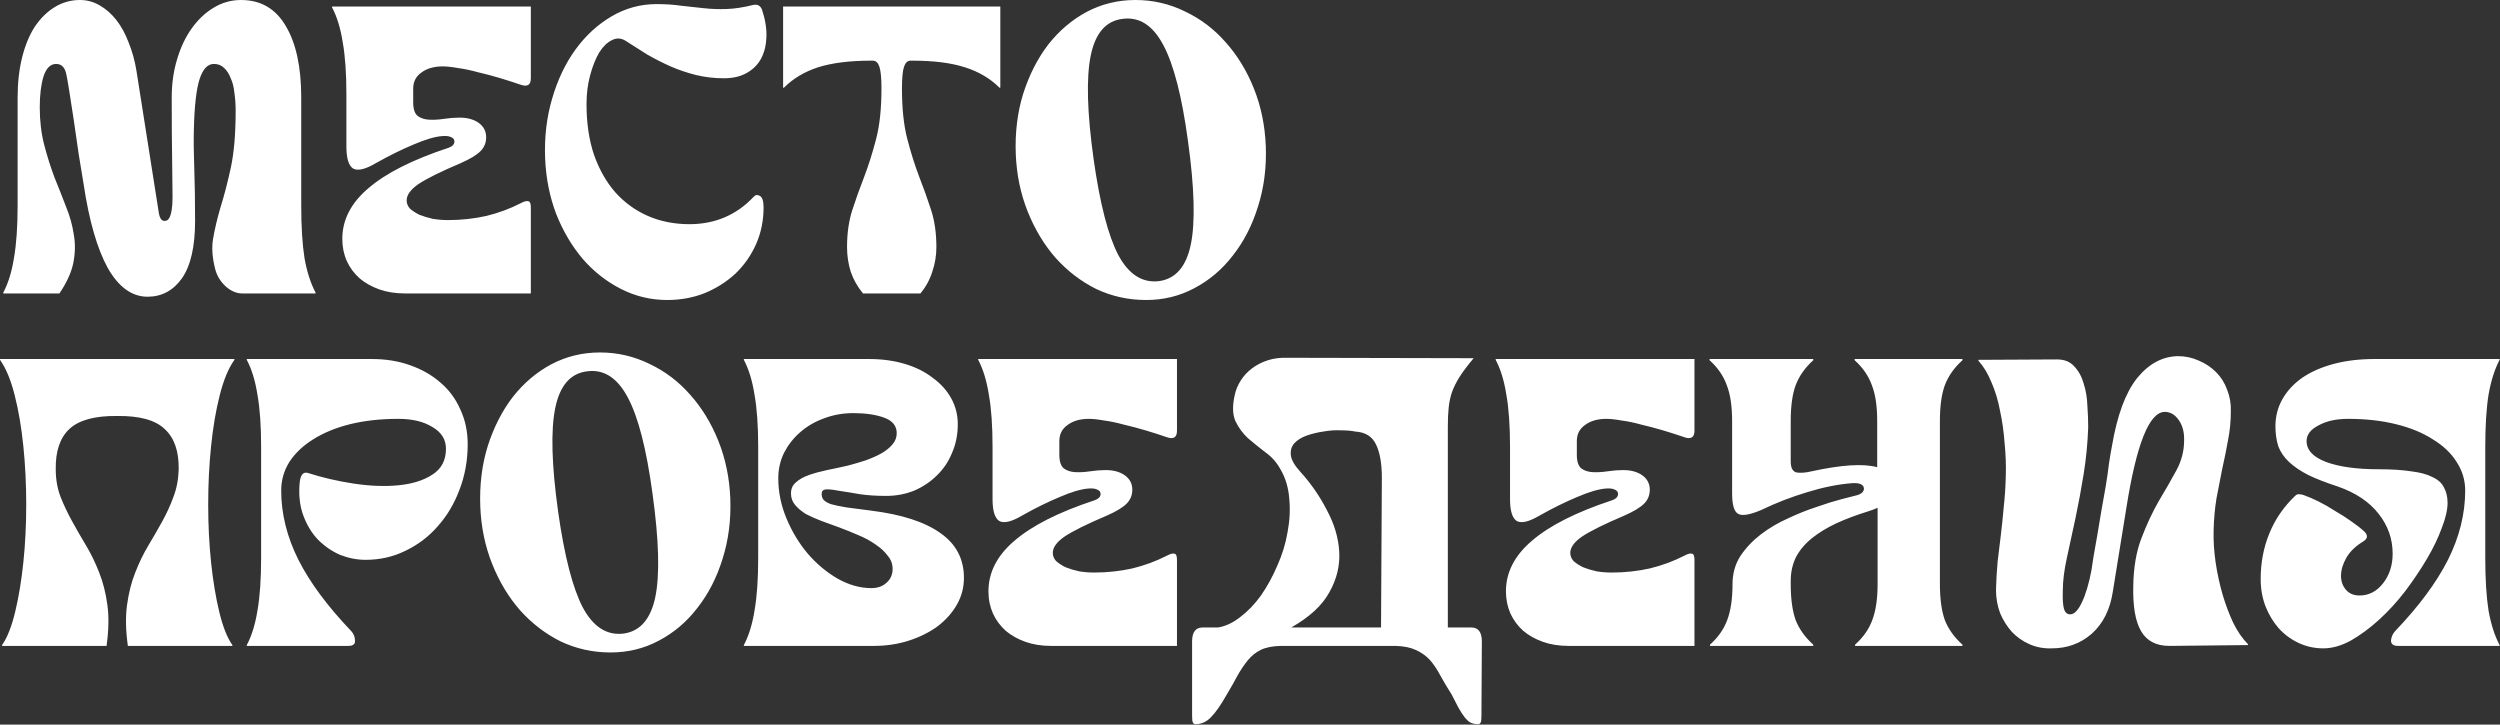 <?xml version="1.0" encoding="UTF-8"?> <svg xmlns="http://www.w3.org/2000/svg" width="3050" height="884" viewBox="0 0 3050 884" fill="none"><rect x="0" y="0" width="3050" height="884" fill="#333333" stroke="none"/><path d="M180 362C161 362 144.833 350.333 131.5 327C118.5 303.333 108.667 269.167 102 224.5C100.333 214.167 98.333 202 96 188C94 173.667 92 159.833 90 146.5C88 133.167 86.167 121.333 84.5 111C82.833 100.667 81.667 94 81 91C79.333 82.333 75.167 78 68.5 78C61.5 78 56.333 83.167 53 93.5C50 103.5 48.5 116 48.5 131C48.5 147.667 50.333 163 54 177C57.667 191 61.833 204.167 66.5 216.5C71.5 228.833 76.167 240.667 80.5 252C85.167 263.333 88.333 274.667 90 286C92 297 91.833 308.5 89.5 320.5C87.167 332.167 81.5 344.667 72.5 358H4V357C10 345.667 14.333 331.667 17 315C20 298 21.5 276.5 21.5 250.5V119C21.5 101 23.333 84.667 27 70C30.667 55.333 35.833 42.833 42.5 32.5C49.5 22.167 57.667 14.167 67 8.5C76.333 2.833 86.5 -1.0252e-05 97.5 -1.0252e-05C106.167 -1.0252e-05 114.167 2.167 121.5 6.5C129.167 10.833 136 16.833 142 24.5C148 32.167 153 41.333 157 52C161.333 62.667 164.5 74.167 166.5 86.5L193.5 258C194.5 265.667 196.833 269.5 200.5 269.5C201.5 269.5 202.5 269.333 203.5 269C204.833 268.333 206 267 207 265C208 263 208.833 260 209.5 256C210.167 252 210.5 246.667 210.5 240C210.5 229.333 210.333 214.167 210 194.5C209.667 174.5 209.5 149.333 209.5 119C209.5 102.333 211.667 86.833 216 72.5C220.333 57.833 226.333 45.167 234 34.5C241.667 23.833 250.5 15.5 260.5 9.5C270.833 3.167 282 -1.0252e-05 294 -1.0252e-05C318 -1.0252e-05 336.167 10.5 348.5 31.5C361.167 52.5 367.5 81.667 367.5 119V250.5C367.5 276.5 368.833 298 371.5 315C374.5 331.667 379 345.667 385 357V358H295.5C288.833 358 282.333 355.333 276 350C269.667 344.333 265.333 337.667 263 330C259 315.333 258 302.333 260 291C262 279.333 265 266.667 269 253C273.333 239.333 277.5 223.333 281.5 205C285.5 186.667 287.5 163.333 287.5 135C287.5 127.667 287 120.5 286 113.5C285.333 106.5 283.833 100.5 281.5 95.5C279.5 90.167 276.833 86 273.5 83C270.167 79.667 266 78 261 78C253.333 78 247.5 84.167 243.5 96.5C239.5 108.833 237.167 129.5 236.5 158.5C236.167 170.833 236.333 186.333 237 205C237.667 223.667 238 245.167 238 269.5C238 300.833 232.667 324.167 222 339.5C211.333 354.5 197.333 362 180 362ZM494.113 358C482.447 358 471.947 356.333 462.613 353C453.28 349.667 445.28 345.167 438.613 339.5C431.947 333.5 426.78 326.5 423.113 318.5C419.447 310.167 417.613 301.167 417.613 291.5C417.613 268.167 428.28 247.5 449.613 229.5C470.947 211.167 503.28 194.833 546.613 180.5C549.613 179.5 551.78 178.167 553.113 176.5C554.447 174.5 554.78 172.667 554.113 171C553.78 169.333 552.28 168 549.613 167C547.28 166 543.947 165.667 539.613 166C530.613 166.667 518.78 170.167 504.113 176.5C489.78 182.5 474.613 190 458.613 199C445.613 206.667 436.28 208.833 430.613 205.5C425.28 201.833 422.613 193 422.613 179V115.5C422.613 89.5 421.113 68.167 418.113 51.5C415.447 34.5 411.113 20.333 405.113 9V8H647.613V95.5C647.613 103.5 643.613 106.167 635.613 103.5C626.947 100.5 618.113 97.667 609.113 95C600.113 92.333 591.28 90 582.613 88C574.28 85.667 566.28 84 558.613 83C551.28 81.667 545.113 81 540.113 81C529.447 81 520.78 83.5 514.113 88.5C507.447 93.167 504.113 99.667 504.113 108V125C504.113 133 505.947 138.5 509.613 141.5C513.28 144.167 517.78 145.667 523.113 146C528.78 146.333 534.947 146 541.613 145C548.28 144 554.613 143.5 560.613 143.5C570.28 143.5 578.113 145.667 584.113 150C590.113 154.333 593.113 160.167 593.113 167.5C593.113 174.167 590.78 179.833 586.113 184.5C581.447 189.167 573.447 194 562.113 199C537.78 209.333 520.613 217.833 510.613 224.5C500.947 231.167 496.113 237.833 496.113 244.5C496.113 248.167 497.447 251.5 500.113 254.5C503.113 257.167 506.947 259.667 511.613 262C516.613 264 522.113 265.667 528.113 267C534.113 268 540.28 268.5 546.613 268.5C562.613 268.5 578.113 266.833 593.113 263.5C608.113 259.833 622.113 254.667 635.113 248C639.447 245.667 642.613 244.833 644.613 245.5C646.613 245.833 647.613 248.333 647.613 253V358H494.113ZM814.055 366C794.055 366 775.221 361.5 757.555 352.5C739.888 343.5 724.388 331.333 711.055 316C697.721 300.333 686.888 282 678.555 261C670.555 240 666.055 217.333 665.055 193C664.055 167.333 666.888 143.167 673.555 120.5C680.221 97.5 689.721 77.5 702.055 60.5C714.388 43.5 729.055 30 746.055 20C763.055 10 781.388 5 801.055 5C812.055 5 822.055 5.667 831.055 7C840.388 8 849.555 9 858.555 10C867.555 11 876.888 11.333 886.555 11C896.221 10.667 907.055 9 919.055 6C924.055 5 927.555 6.833 929.555 11.5C933.555 23.5 935.388 34.667 935.055 45C934.721 55 932.555 63.833 928.555 71.5C924.555 78.833 918.721 84.667 911.055 89C903.388 93.333 894.055 95.5 883.055 95.5C871.388 95.5 860.055 94.167 849.055 91.5C838.388 88.833 828.055 85.333 818.055 81C808.388 76.667 798.888 71.833 789.555 66.5C780.555 60.833 771.888 55.333 763.555 50C757.888 46.333 752.221 46 746.555 49C740.888 51.667 735.721 56.667 731.055 64C726.721 71.333 723.055 80.5 720.055 91.5C717.055 102.5 715.555 114.333 715.555 127C715.555 150 718.555 170.5 724.555 188.5C730.888 206.5 739.555 221.833 750.555 234.5C761.888 247.167 775.221 256.833 790.555 263.5C805.888 270.167 822.721 273.5 841.055 273.5C872.388 273.5 898.555 262.333 919.555 240C921.555 237.667 924.055 237.333 927.055 239C930.055 240.667 931.555 245.333 931.555 253C931.555 269 928.555 283.833 922.555 297.5C916.555 311.167 908.221 323.167 897.555 333.5C886.888 343.5 874.388 351.5 860.055 357.5C845.721 363.167 830.388 366 814.055 366ZM1052.89 358C1046.22 350 1041.22 341.167 1037.89 331.5C1034.89 321.833 1033.39 311.833 1033.39 301.5C1033.39 284.5 1035.55 269.333 1039.89 256C1044.22 242.667 1049.05 229.167 1054.39 215.5C1059.72 201.5 1064.55 186.167 1068.89 169.5C1073.22 152.833 1075.39 132.333 1075.39 108C1075.39 95.333 1074.55 86.5 1072.89 81.5C1071.22 76.5 1068.55 74 1064.89 74H1062.89C1036.89 74 1015.39 76.667 998.387 82C981.72 87.333 967.72 95.667 956.387 107H955.387V8H1220.39V107H1219.39C1208.05 95.667 1193.89 87.333 1176.89 82C1160.22 76.667 1138.89 74 1112.89 74H1110.89C1107.22 74 1104.55 76.5 1102.89 81.5C1101.22 86.5 1100.39 95.333 1100.39 108C1100.39 132.333 1102.55 152.833 1106.89 169.5C1111.22 186.167 1116.05 201.5 1121.39 215.5C1126.72 229.167 1131.55 242.667 1135.89 256C1140.22 269.333 1142.39 284.5 1142.39 301.5C1142.39 311.833 1140.72 321.833 1137.39 331.5C1134.39 341.167 1129.55 350 1122.89 358H1052.89ZM1398.25 366C1376.59 366 1356.25 361.5 1337.25 352.5C1318.59 343.167 1302.09 330.5 1287.75 314.5C1273.75 298.5 1262.42 279.667 1253.75 258C1245.09 236.333 1240.25 213 1239.25 188C1238.25 161.667 1241.25 137.167 1248.25 114.5C1255.59 91.5 1265.75 71.5 1278.75 54.5C1292.09 37.5 1307.75 24.167 1325.75 14.5C1344.09 4.833 1363.92 -1.0252e-05 1385.25 -1.0252e-05C1406.59 -1.0252e-05 1426.75 4.667 1445.75 14C1464.75 23 1481.25 35.5 1495.25 51.5C1509.59 67.5 1521.09 86.333 1529.75 108C1538.42 129.667 1543.25 153 1544.25 178C1545.25 204.333 1542.09 229 1534.75 252C1527.75 274.667 1517.59 294.5 1504.25 311.5C1491.25 328.5 1475.59 341.833 1457.25 351.5C1439.25 361.167 1419.59 366 1398.25 366ZM1334.25 194.5C1341.92 248.5 1351.92 287.333 1364.25 311C1376.92 334.667 1393.42 345.333 1413.75 343C1434.09 340.333 1447.09 325.5 1452.75 298.5C1458.42 271.167 1457.25 228.833 1449.25 171.5C1441.92 117.5 1431.92 78.667 1419.25 55C1406.59 31 1390.09 20.333 1369.75 23C1349.42 25.333 1336.42 40.167 1330.75 67.5C1325.09 94.833 1326.25 137.167 1334.25 194.5ZM286 438V439C278.667 449.333 272.667 463.833 268 482.5C263.333 500.833 259.833 521.5 257.5 544.5C255.167 567.167 254 590.833 254 615.5C254 640.167 255.167 663.667 257.5 686C259.833 708.333 263.167 728.5 267.5 746.5C271.833 764.5 277.167 778 283.5 787V788H156C153.333 769 153 752.333 155 738C157 723.333 160.333 710.167 165 698.5C169.667 686.5 175 675.5 181 665.5C187 655.5 192.667 645.667 198 636C203.333 626.333 207.833 616.5 211.5 606.5C215.5 596.167 217.667 584.833 218 572.5C218.333 550.5 212.667 534.167 201 523.5C189.667 512.5 170.333 507.167 143 507.5C115.667 507.167 96.167 512.5 84.5 523.5C73.167 534.167 67.667 550.5 68 572.5C68 584.833 70 596.167 74 606.5C78 616.5 82.667 626.333 88 636C93.333 645.667 99 655.5 105 665.5C111 675.5 116.333 686.5 121 698.5C125.667 710.167 129 723.333 131 738C133 752.333 132.667 769 130 788H2.5V787C8.833 778 14.167 764.5 18.5 746.5C22.833 728.5 26.167 708.333 28.5 686C30.833 663.667 32 640.167 32 615.5C32 590.833 30.833 567.167 28.5 544.5C26.167 521.5 22.667 500.833 18 482.5C13.333 463.833 7.333 449.333 4.74975e-08 439V438H286ZM301.074 787C307.074 775.667 311.408 761.667 314.074 745C317.074 728 318.574 706.5 318.574 680.5V545.5C318.574 519.5 317.074 498.167 314.074 481.5C311.408 464.5 307.074 450.333 301.074 439V438H453.574C470.574 438 486.074 440.5 500.074 445.5C514.408 450.5 526.741 457.5 537.074 466.5C547.741 475.5 555.908 486.5 561.574 499.5C567.574 512.167 570.574 526.333 570.574 542C570.574 561.667 567.241 580.167 560.574 597.5C554.241 614.5 545.408 629.333 534.074 642C523.074 654.667 509.908 664.667 494.574 672C479.574 679.333 463.408 683 446.074 683C435.741 683 425.408 681 415.074 677C405.074 672.667 396.074 666.5 388.074 658.5C380.408 650.5 374.408 640.667 370.074 629C365.741 617.333 364.241 604 365.574 589C366.574 579.333 369.908 575.333 375.574 577C393.241 582.667 411.908 587 431.574 590C451.574 593 469.908 593.667 486.574 592C503.241 590.333 516.908 586 527.574 579C538.574 572 544.074 561.5 544.074 547.5C544.074 536.167 538.574 527.333 527.574 521C516.908 514.333 503.074 511 486.074 511C464.408 511 444.741 513.167 427.074 517.5C409.741 521.833 394.741 528 382.074 536C369.741 543.667 360.074 552.833 353.074 563.5C346.408 574.167 343.074 585.833 343.074 598.5C343.074 626.833 350.074 655 364.074 683C378.074 710.667 399.574 739.667 428.574 770C431.574 773.333 433.074 777.167 433.074 781.5C433.408 785.833 430.741 788 425.074 788H301.074V787ZM744.953 796C723.286 796 702.953 791.5 683.953 782.5C665.286 773.167 648.786 760.5 634.453 744.5C620.453 728.5 609.12 709.667 600.453 688C591.786 666.333 586.953 643 585.953 618C584.953 591.667 587.953 567.167 594.953 544.5C602.286 521.5 612.453 501.5 625.453 484.5C638.786 467.5 654.453 454.167 672.453 444.5C690.786 434.833 710.62 430 731.953 430C753.286 430 773.453 434.667 792.453 444C811.453 453 827.953 465.5 841.953 481.5C856.286 497.5 867.786 516.333 876.453 538C885.12 559.667 889.953 583 890.953 608C891.953 634.333 888.786 659 881.453 682C874.453 704.667 864.286 724.5 850.953 741.5C837.953 758.5 822.286 771.833 803.953 781.5C785.953 791.167 766.286 796 744.953 796ZM680.953 624.5C688.62 678.5 698.62 717.333 710.953 741C723.62 764.667 740.12 775.333 760.453 773C780.786 770.333 793.786 755.5 799.453 728.5C805.12 701.167 803.953 658.833 795.953 601.5C788.62 547.5 778.62 508.667 765.953 485C753.286 461 736.786 450.333 716.453 453C696.12 455.333 683.12 470.167 677.453 497.5C671.786 524.833 672.953 567.167 680.953 624.5ZM907.5 787C913.5 775.667 917.833 761.667 920.5 745C923.5 728 925 706.5 925 680.5V545.5C925 519.5 923.5 498.167 920.5 481.5C917.833 464.5 913.5 450.333 907.5 439V438H1060C1076 438 1090.67 440 1104 444C1117.33 448 1128.67 453.667 1138 461C1147.67 468 1155.17 476.333 1160.5 486C1165.83 495.667 1168.5 506.167 1168.5 517.5C1168.5 530.167 1166.17 541.833 1161.5 552.5C1157.17 563.167 1151 572.333 1143 580C1135.33 587.667 1126.17 593.833 1115.5 598.5C1104.83 602.833 1093.33 605 1081 605C1069.67 605 1059.17 604.333 1049.5 603C1040.17 601.333 1032 600 1025 599C1018.33 597.667 1013 597 1009 597C1005 597 1002.83 598.5 1002.5 601.5C1002.17 604.5 1002.83 607.167 1004.5 609.5C1006.17 611.5 1009.17 613.333 1013.5 615C1018.17 616.333 1024.5 617.667 1032.5 619C1040.5 620 1050.67 621.333 1063 623C1100.33 627.667 1128.5 636.833 1147.5 650.5C1166.5 663.833 1176 682 1176 705C1176 716.667 1173.17 727.5 1167.5 737.5C1161.83 747.5 1154 756.333 1144 764C1134 771.333 1122.33 777.167 1109 781.5C1095.67 785.833 1081.33 788 1066 788H907.5V787ZM949.5 583.5C949.5 600.167 952.833 616.5 959.5 632.5C966.167 648.5 974.833 662.833 985.5 675.5C996.5 688.167 1008.67 698.333 1022 706C1035.67 713.667 1049.33 717.5 1063 717.5C1070.67 717.5 1076.83 715.333 1081.5 711C1086.5 706.667 1089 701 1089 694C1089 688 1087 682.667 1083 678C1079.33 673 1074.5 668.5 1068.5 664.5C1062.5 660.167 1055.5 656.333 1047.5 653C1039.83 649.667 1032 646.5 1024 643.5C1016.33 640.833 1009 638.167 1002 635.5C995 632.833 988.667 630 983 627C977.667 623.667 973.333 620 970 616C966.667 612 965 607.333 965 602C965 596.333 967 591.833 971 588.5C975 584.833 980.333 581.833 987 579.5C993.667 577.167 1001 575.167 1009 573.5C1017.33 571.833 1025.83 570 1034.5 568C1042.17 566 1049.5 563.833 1056.5 561.5C1063.83 558.833 1070.17 556 1075.5 553C1081.17 549.667 1085.67 546 1089 542C1092.33 538 1094 533.5 1094 528.5C1094 519.5 1088.83 513.167 1078.5 509.5C1068.5 505.833 1056 504 1041 504C1028.33 504 1016.33 506.167 1005 510.5C994 514.5 984.333 520.167 976 527.5C968 534.5 961.5 542.833 956.5 552.5C951.833 562.167 949.5 572.5 949.5 583.5ZM1282.41 788C1270.75 788 1260.25 786.333 1250.91 783C1241.58 779.667 1233.58 775.167 1226.91 769.5C1220.25 763.5 1215.08 756.5 1211.41 748.5C1207.75 740.167 1205.91 731.167 1205.91 721.5C1205.91 698.167 1216.58 677.5 1237.91 659.5C1259.25 641.167 1291.58 624.833 1334.91 610.5C1337.91 609.5 1340.08 608.167 1341.41 606.5C1342.75 604.5 1343.08 602.667 1342.41 601C1342.08 599.333 1340.58 598 1337.91 597C1335.58 596 1332.25 595.667 1327.91 596C1318.91 596.667 1307.08 600.167 1292.41 606.5C1278.08 612.5 1262.91 620 1246.91 629C1233.91 636.667 1224.58 638.833 1218.91 635.5C1213.58 631.833 1210.91 623 1210.91 609V545.5C1210.91 519.5 1209.41 498.167 1206.41 481.5C1203.75 464.5 1199.41 450.333 1193.41 439V438H1435.91V525.5C1435.91 533.5 1431.91 536.167 1423.91 533.5C1415.25 530.5 1406.41 527.667 1397.41 525C1388.41 522.333 1379.58 520 1370.91 518C1362.58 515.667 1354.58 514 1346.91 513C1339.58 511.667 1333.41 511 1328.41 511C1317.75 511 1309.08 513.5 1302.41 518.5C1295.75 523.167 1292.41 529.667 1292.41 538V555C1292.41 563 1294.25 568.5 1297.91 571.5C1301.58 574.167 1306.08 575.667 1311.41 576C1317.08 576.333 1323.25 576 1329.91 575C1336.58 574 1342.91 573.5 1348.91 573.5C1358.58 573.5 1366.41 575.667 1372.41 580C1378.41 584.333 1381.41 590.167 1381.41 597.5C1381.41 604.167 1379.08 609.833 1374.41 614.5C1369.75 619.167 1361.75 624 1350.41 629C1326.08 639.333 1308.91 647.833 1298.91 654.5C1289.25 661.167 1284.41 667.833 1284.41 674.5C1284.41 678.167 1285.75 681.5 1288.41 684.5C1291.41 687.167 1295.25 689.667 1299.91 692C1304.91 694 1310.41 695.667 1316.41 697C1322.41 698 1328.58 698.5 1334.91 698.5C1350.91 698.5 1366.41 696.833 1381.41 693.5C1396.41 689.833 1410.41 684.667 1423.41 678C1427.75 675.667 1430.91 674.833 1432.91 675.5C1434.91 675.833 1435.91 678.333 1435.91 683V788H1282.41ZM1485.86 765.5C1494.86 764.167 1503.86 760 1512.86 753C1522.19 746 1530.69 737.167 1538.36 726.5C1546.02 715.5 1552.69 703.333 1558.36 690C1564.36 676.667 1568.52 663 1570.86 649C1573.52 635 1574.19 621.333 1572.86 608C1571.86 594.667 1568.19 582.667 1561.86 572C1557.19 563.667 1551.02 556.833 1543.36 551.5C1536.02 545.833 1529.02 540.167 1522.36 534.5C1516.02 528.5 1511.02 521.667 1507.36 514C1503.69 506 1503.36 495.333 1506.36 482C1507.69 475.667 1510.19 469.667 1513.86 464C1517.52 458.333 1522.02 453.5 1527.36 449.5C1533.02 445.167 1539.52 441.833 1546.86 439.5C1554.19 437.167 1562.19 436.167 1570.86 436.5L1797.86 437C1790.86 445.333 1785.19 452.833 1780.86 459.5C1776.86 465.833 1773.69 472.167 1771.36 478.5C1769.36 484.5 1768.02 490.833 1767.36 497.5C1766.69 504.167 1766.36 511.667 1766.36 520V765.5H1794.86C1803.52 765.5 1807.86 771.167 1807.86 782.5L1807.36 873.5C1807.36 877.833 1807.02 880.5 1806.36 881.5C1805.69 882.833 1804.69 883.5 1803.36 883.5C1799.69 883.5 1796.52 882.833 1793.86 881.5C1791.52 880.167 1789.19 878 1786.86 875C1784.52 872 1782.02 868.167 1779.36 863.5C1777.02 859.167 1774.19 853.667 1770.86 847C1765.52 838.667 1760.86 830.833 1756.86 823.5C1753.19 816.5 1749.02 810.333 1744.36 805C1739.69 800 1734.02 796 1727.36 793C1721.02 790 1712.86 788.333 1702.86 788H1561.86C1551.86 788.333 1543.86 790 1537.86 793C1531.86 796 1526.69 800.167 1522.36 805.5C1518.02 810.833 1513.86 817 1509.86 824C1506.19 831 1501.86 838.667 1496.86 847C1489.52 860 1483.02 869.333 1477.36 875C1472.02 880.667 1465.69 883.5 1458.36 883.5C1457.02 883.5 1456.02 882.833 1455.36 881.5C1454.69 880.5 1454.36 877.833 1454.36 873.5V782.5C1454.36 771.167 1458.69 765.5 1467.36 765.5H1485.86ZM1653.36 526.5C1648.69 525.5 1642.86 525 1635.86 525C1628.86 524.667 1621.69 525.167 1614.36 526.5C1607.36 527.5 1600.52 529.167 1593.86 531.5C1587.52 533.833 1582.52 537 1578.86 541C1575.52 545 1574.19 549.833 1574.86 555.5C1575.52 561.167 1579.36 567.833 1586.36 575.5C1599.36 589.833 1610.19 605.5 1618.86 622.5C1627.86 639.167 1632.86 656 1633.86 673C1634.86 690 1630.86 706.5 1621.86 722.5C1613.19 738.5 1597.69 752.833 1575.36 765.5H1684.86L1685.86 583C1685.86 565.667 1683.52 552.167 1678.86 542.5C1674.19 532.5 1665.69 527.167 1653.36 526.5ZM1913.74 788C1902.08 788 1891.58 786.333 1882.24 783C1872.91 779.667 1864.91 775.167 1858.24 769.5C1851.58 763.5 1846.41 756.5 1842.74 748.5C1839.08 740.167 1837.24 731.167 1837.24 721.5C1837.24 698.167 1847.91 677.5 1869.24 659.5C1890.58 641.167 1922.91 624.833 1966.24 610.5C1969.24 609.5 1971.41 608.167 1972.74 606.5C1974.08 604.5 1974.41 602.667 1973.74 601C1973.41 599.333 1971.91 598 1969.24 597C1966.91 596 1963.58 595.667 1959.24 596C1950.24 596.667 1938.41 600.167 1923.74 606.5C1909.41 612.5 1894.24 620 1878.24 629C1865.24 636.667 1855.91 638.833 1850.24 635.5C1844.91 631.833 1842.24 623 1842.24 609V545.5C1842.24 519.5 1840.74 498.167 1837.74 481.5C1835.08 464.5 1830.74 450.333 1824.74 439V438H2067.24V525.5C2067.24 533.5 2063.24 536.167 2055.24 533.5C2046.58 530.5 2037.74 527.667 2028.74 525C2019.74 522.333 2010.91 520 2002.24 518C1993.91 515.667 1985.91 514 1978.24 513C1970.91 511.667 1964.74 511 1959.74 511C1949.08 511 1940.41 513.5 1933.74 518.5C1927.08 523.167 1923.74 529.667 1923.74 538V555C1923.74 563 1925.58 568.5 1929.24 571.5C1932.91 574.167 1937.41 575.667 1942.74 576C1948.41 576.333 1954.58 576 1961.24 575C1967.91 574 1974.24 573.5 1980.24 573.5C1989.91 573.5 1997.74 575.667 2003.74 580C2009.74 584.333 2012.74 590.167 2012.74 597.5C2012.74 604.167 2010.41 609.833 2005.74 614.5C2001.08 619.167 1993.08 624 1981.74 629C1957.41 639.333 1940.24 647.833 1930.24 654.5C1920.58 661.167 1915.74 667.833 1915.74 674.5C1915.74 678.167 1917.08 681.5 1919.74 684.5C1922.74 687.167 1926.58 689.667 1931.24 692C1936.24 694 1941.74 695.667 1947.74 697C1953.74 698 1959.91 698.5 1966.24 698.5C1982.24 698.5 1997.74 696.833 2012.74 693.5C2027.74 689.833 2041.74 684.667 2054.74 678C2059.08 675.667 2062.24 674.833 2064.24 675.5C2066.24 675.833 2067.24 678.333 2067.24 683V788H1913.74ZM2113.68 712.5C2113.68 699.833 2116.85 688.5 2123.18 678.5C2129.85 668.5 2138.18 659.667 2148.18 652C2158.18 644.333 2169.18 637.833 2181.18 632.5C2193.18 626.833 2204.85 622.167 2216.18 618.5C2227.52 614.5 2237.68 611.333 2246.68 609C2255.68 606.667 2262.18 605 2266.18 604C2269.18 603 2271.35 601.667 2272.68 600C2274.02 598 2274.35 596.167 2273.68 594.5C2273.35 592.833 2272.02 591.5 2269.68 590.5C2267.35 589.5 2263.85 589.167 2259.18 589.5C2242.18 590.833 2224.02 594.5 2204.68 600.5C2185.68 606.167 2167.18 613.333 2149.18 622C2135.18 628 2125.68 629.667 2120.68 627C2115.68 624.333 2113.18 616 2113.18 602V513.5C2113.18 495.5 2111.02 481 2106.68 470C2102.68 458.667 2095.68 448.5 2085.68 439.5V438H2212.18V439.5C2202.18 448.5 2195.02 458.667 2190.68 470C2186.68 481 2184.68 495.5 2184.68 513.5V563C2184.68 571 2187.18 575.5 2192.18 576.5C2197.18 577.167 2203.18 576.667 2210.18 575C2246.85 567 2273.52 565.333 2290.18 570V513.5C2290.18 495.5 2288.02 481 2283.68 470C2279.68 458.667 2272.68 448.5 2262.68 439.5V438H2394.18V439.5C2384.18 448.5 2377.02 458.667 2372.68 470C2368.68 481 2366.68 495.5 2366.68 513.5V712.5C2366.68 730.5 2368.68 745.167 2372.68 756.5C2377.02 767.5 2384.18 777.5 2394.18 786.5V788H2263.18V786.5C2273.18 777.5 2280.18 767.5 2284.18 756.5C2288.52 745.167 2290.68 730.5 2290.68 712.5V619.5C2287.02 621.167 2283.02 622.667 2278.68 624C2264.68 628.333 2251.85 633.167 2240.18 638.5C2228.85 643.833 2219.02 649.833 2210.68 656.5C2202.35 663.167 2195.85 670.833 2191.18 679.5C2186.85 688.167 2184.68 698 2184.68 709V712.5C2184.68 730.5 2186.68 745.167 2190.68 756.5C2195.02 767.5 2202.18 777.5 2212.18 786.5V788H2086.18V786.5C2096.18 777.5 2103.18 767.5 2107.18 756.5C2111.52 745.167 2113.68 730.5 2113.68 712.5ZM2503.11 791C2493.45 791.333 2484.45 789.667 2476.11 786C2467.78 782.333 2460.61 777.333 2454.61 771C2448.61 764.333 2443.78 756.667 2440.11 748C2436.78 739 2435.11 729.5 2435.11 719.5C2435.45 707.5 2436.11 696 2437.11 685C2438.45 674 2439.78 663 2441.11 652C2442.45 641 2443.61 629.667 2444.61 618C2445.95 606 2446.78 593.167 2447.11 579.5C2447.45 566.833 2446.95 553.833 2445.61 540.5C2444.61 526.833 2442.78 513.833 2440.11 501.5C2437.78 488.833 2434.28 477.167 2429.61 466.5C2425.28 455.833 2419.95 447 2413.61 440V439L2509.61 438.5C2518.61 438.5 2525.61 441.333 2530.61 447C2535.95 452.667 2539.78 459.667 2542.11 468C2544.78 476.333 2546.28 485.333 2546.61 495C2547.28 504.333 2547.61 513 2547.61 521C2546.95 540.333 2545.11 559.333 2542.11 578C2539.11 596.667 2535.78 614.667 2532.11 632C2528.45 649 2524.95 665.167 2521.61 680.5C2518.28 695.5 2516.61 709 2516.61 721C2516.28 731 2516.78 738.333 2518.11 743C2519.45 747.333 2521.95 749.5 2525.61 749.5C2530.61 749.5 2535.45 744.5 2540.11 734.5C2544.78 724.5 2548.61 711.5 2551.61 695.5C2552.28 691.833 2553.11 686.333 2554.11 679C2555.45 671.333 2556.95 662.833 2558.61 653.5C2560.28 643.833 2561.95 633.833 2563.61 623.5C2565.61 612.833 2567.45 602.5 2569.11 592.5C2570.78 582.167 2572.11 572.833 2573.11 564.5C2574.45 555.833 2575.61 549 2576.61 544C2582.95 506.667 2593.11 479.167 2607.11 461.5C2621.45 443.833 2638.11 434.833 2657.11 434.5C2666.11 434.5 2674.61 436.333 2682.61 440C2690.61 443.333 2697.61 448 2703.61 454C2709.61 460 2714.11 467.167 2717.11 475.5C2720.45 483.833 2721.95 492.667 2721.61 502C2721.61 514 2720.45 525.833 2718.11 537.5C2716.11 548.833 2713.78 560.333 2711.11 572C2708.78 583.667 2706.45 595.667 2704.11 608C2702.11 620.333 2700.95 633.333 2700.61 647C2700.28 659.667 2701.11 672.833 2703.11 686.5C2705.11 699.833 2707.95 712.833 2711.61 725.5C2715.28 737.833 2719.61 749.333 2724.61 760C2729.95 770.667 2735.95 779.333 2742.61 786V787L2646.61 788C2630.61 788 2619.11 782 2612.11 770C2605.11 758 2601.95 739.5 2602.61 714.5C2602.95 692.167 2606.28 672.833 2612.61 656.5C2618.95 639.833 2625.95 624.833 2633.61 611.5C2641.61 598.167 2648.78 585.667 2655.11 574C2661.45 562.333 2664.61 550.167 2664.61 537.5C2664.95 527.5 2662.78 519.167 2658.11 512.5C2653.45 505.833 2647.78 502.5 2641.11 502.5C2622.11 502.5 2606.45 541.667 2594.11 620L2577.61 722C2574.28 743.667 2565.78 760.667 2552.11 773C2538.45 785 2522.11 791 2503.11 791ZM2834.53 791C2823.86 791 2813.86 788.833 2804.53 784.5C2795.19 780.167 2787.03 774.167 2780.03 766.5C2773.36 758.833 2768.03 750 2764.03 740C2760.03 729.667 2758.03 718.5 2758.03 706.5C2758.03 686.5 2761.53 668 2768.53 651C2775.53 633.667 2786.03 618.333 2800.03 605C2801.69 603.333 2803.36 602.667 2805.03 603C2806.69 603 2808.53 603.333 2810.53 604C2816.19 606 2822.36 608.667 2829.03 612C2835.69 615.333 2842.36 619.167 2849.03 623.5C2856.03 627.5 2862.53 631.667 2868.53 636C2874.86 640.333 2880.19 644.5 2884.53 648.5C2888.86 652.833 2888.69 656.667 2884.03 660C2874.03 666 2866.86 672.833 2862.53 680.5C2858.19 688.167 2856.03 695.5 2856.03 702.5C2856.03 709.167 2858.03 714.833 2862.03 719.5C2866.03 724.167 2871.53 726.5 2878.53 726.5C2889.86 726.5 2899.36 721.667 2907.03 712C2915.03 702 2919.03 689.833 2919.03 675.5C2919.03 657.5 2913.36 641.333 2902.03 627C2890.69 612.333 2874.03 601.167 2852.03 593.5C2837.69 588.833 2825.69 584.167 2816.03 579.5C2806.36 574.5 2798.53 569.167 2792.53 563.5C2786.53 557.833 2782.19 551.5 2779.53 544.5C2777.19 537.167 2776.03 529 2776.03 520C2776.03 508 2778.86 497 2784.53 487C2790.19 477 2798.19 468.333 2808.53 461C2819.19 453.667 2832.03 448 2847.03 444C2862.03 440 2878.69 438 2897.03 438H3049.53V439C3043.53 450.333 3039.03 464.5 3036.03 481.5C3033.36 498.167 3032.03 519.5 3032.03 545.5V680.5C3032.03 706.5 3033.36 728 3036.03 745C3039.03 761.667 3043.53 775.667 3049.53 787V788H2925.53C2919.86 788 2917.03 785.833 2917.03 781.5C2917.36 777.167 2919.03 773.333 2922.03 770C2951.03 739.667 2972.53 710.667 2986.53 683C3000.53 655 3007.53 626.833 3007.53 598.5C3007.53 585.833 3004.03 574.167 2997.03 563.5C2990.36 552.833 2980.69 543.667 2968.03 536C2955.69 528 2940.69 521.833 2923.03 517.5C2905.69 513.167 2886.19 511 2864.53 511C2850.19 511 2838.19 513.667 2828.53 519C2818.86 524 2814.03 530.333 2814.03 538C2814.03 549 2821.86 557.5 2837.53 563.5C2853.53 569.5 2875.03 572.5 2902.03 572.5C2917.69 572.5 2930.86 573.333 2941.53 575C2952.53 576.333 2961.19 578.667 2967.53 582C2974.19 585 2978.86 589.167 2981.53 594.5C2984.53 599.833 2986.03 606.167 2986.03 613.5C2986.03 621.833 2983.69 632 2979.03 644C2974.69 656 2968.69 668.5 2961.03 681.5C2953.36 694.5 2944.53 707.667 2934.53 721C2924.53 734 2913.86 745.667 2902.53 756C2891.19 766.333 2879.69 774.833 2868.03 781.5C2856.36 787.833 2845.19 791 2834.53 791Z" fill="white"></path></svg> 